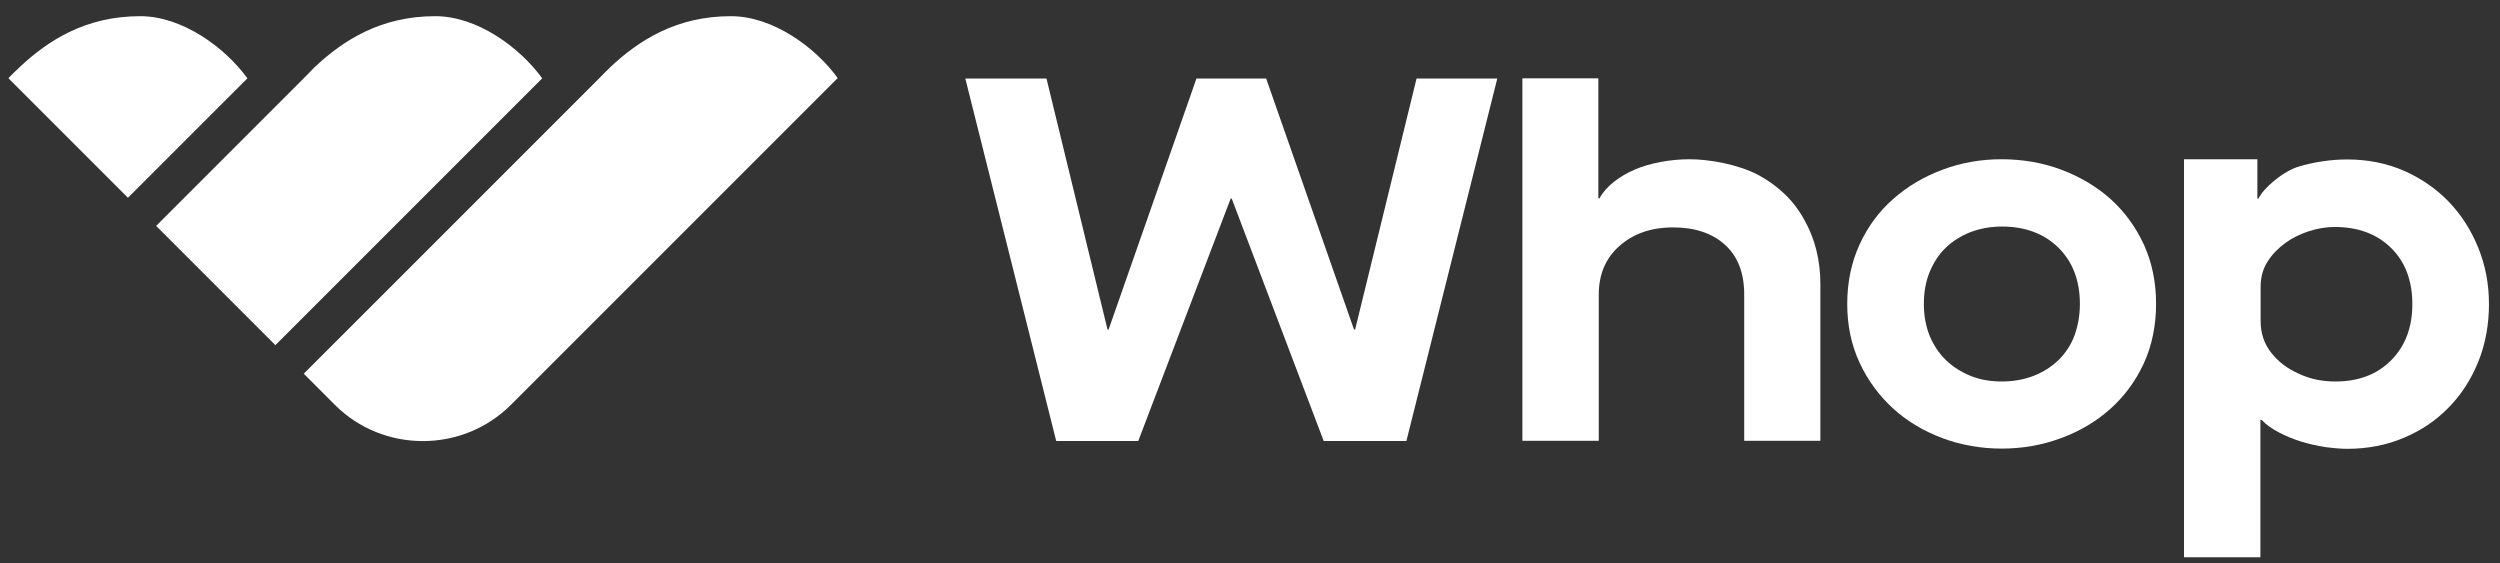 <svg width="142" height="32" viewBox="0 0 142 32" fill="none" xmlns="http://www.w3.org/2000/svg">
<rect x="0" y="0" width="142" height="32" fill="#333333" stroke="none"/>
<g clip-path="url(#clip0_725_3214)">
<path d="M59.993 25.05L54.83 4.459H59.44L62.907 18.719H62.968L67.959 4.459H71.917L76.908 18.719H76.97L80.461 4.459H85.046L79.883 25.05H75.187L69.963 11.282H69.901L64.652 25.05H59.993Z" fill="white"/>
<path d="M86.446 4.448H90.786V11.27H90.847C91.228 10.569 91.99 10.004 92.876 9.623C93.699 9.266 94.892 9.045 95.949 9.045C97.117 9.045 98.715 9.34 99.858 9.93C101.013 10.557 101.886 11.393 102.464 12.45C103.091 13.544 103.398 14.774 103.398 16.15V25.038H99.071V16.728C99.071 15.511 98.715 14.577 97.989 13.913C97.264 13.249 96.281 12.917 95.027 12.917C93.773 12.917 92.777 13.274 91.978 13.975C91.191 14.675 90.81 15.597 90.81 16.728V25.038H86.471V4.448H86.446Z" fill="white"/>
<path d="M104.923 17.269C104.923 16.039 105.156 14.908 105.624 13.888C106.091 12.868 106.73 12.007 107.541 11.294C108.353 10.581 109.287 10.028 110.344 9.635C111.401 9.241 112.52 9.045 113.688 9.045C114.868 9.045 116.036 9.241 117.105 9.647C118.175 10.053 119.097 10.606 119.896 11.319C120.682 12.032 121.309 12.892 121.777 13.9C122.231 14.908 122.465 16.027 122.465 17.256C122.465 18.486 122.231 19.641 121.764 20.649C121.297 21.657 120.658 22.518 119.859 23.231C119.06 23.944 118.126 24.497 117.056 24.89C115.987 25.284 114.868 25.48 113.7 25.48C112.532 25.48 111.377 25.284 110.307 24.878C109.238 24.472 108.316 23.919 107.517 23.194C106.73 22.469 106.091 21.608 105.624 20.6C105.156 19.592 104.923 18.486 104.923 17.269ZM118.138 17.269C118.138 15.941 117.732 14.871 116.921 14.072C116.109 13.273 115.04 12.868 113.712 12.868C113.061 12.868 112.471 12.978 111.918 13.187C111.364 13.409 110.897 13.704 110.504 14.085C110.111 14.466 109.816 14.933 109.594 15.474C109.373 16.027 109.275 16.617 109.275 17.269C109.275 17.92 109.385 18.51 109.594 19.051C109.816 19.592 110.123 20.059 110.516 20.44C110.922 20.834 111.389 21.129 111.93 21.35C112.471 21.571 113.061 21.669 113.712 21.669C114.364 21.669 114.954 21.559 115.507 21.35C116.06 21.129 116.527 20.834 116.921 20.453C117.314 20.071 117.622 19.604 117.83 19.063C118.027 18.51 118.138 17.908 118.138 17.269Z" fill="white"/>
<path d="M124.052 9.045H128.219V11.282H128.281C128.551 10.692 129.694 9.709 130.604 9.45C131.501 9.192 132.411 9.057 133.333 9.057C134.501 9.057 135.583 9.278 136.566 9.709C137.537 10.139 138.385 10.729 139.098 11.466C139.811 12.216 140.365 13.077 140.77 14.085C141.176 15.081 141.373 16.15 141.373 17.281C141.373 18.412 141.176 19.543 140.77 20.539C140.365 21.534 139.811 22.407 139.098 23.132C138.385 23.87 137.537 24.448 136.541 24.866C135.558 25.284 134.476 25.493 133.333 25.493C132.964 25.493 132.546 25.456 132.079 25.394C131.612 25.32 131.169 25.222 130.727 25.087C130.284 24.952 129.866 24.78 129.461 24.571C129.055 24.362 128.723 24.128 128.453 23.845H128.391V31.651H124.052V9.045ZM137.021 17.269C137.021 15.941 136.615 14.871 135.816 14.085C135.017 13.298 133.948 12.892 132.62 12.892C132.153 12.892 131.661 12.966 131.169 13.126C130.665 13.286 130.211 13.507 129.805 13.802C129.399 14.097 129.055 14.454 128.797 14.859C128.539 15.265 128.404 15.744 128.404 16.273V18.24C128.404 18.928 128.6 19.518 129.006 20.035C129.399 20.539 129.916 20.932 130.518 21.202C131.145 21.51 131.858 21.669 132.657 21.669C133.972 21.669 135.029 21.264 135.828 20.453C136.627 19.641 137.021 18.584 137.021 17.269Z" fill="white"/>
<path d="M7.969 0.919C4.871 0.919 2.745 2.284 1.122 3.808C1.122 3.808 0.47 4.423 0.483 4.448L7.268 11.233L14.054 4.448C12.763 2.677 10.342 0.919 7.969 0.919Z" fill="white"/>
<path d="M24.725 0.919C21.627 0.919 19.501 2.284 17.878 3.808C17.878 3.808 17.288 4.411 17.251 4.448L8.867 12.831L15.641 19.605L30.798 4.448C29.507 2.677 27.098 0.919 24.725 0.919Z" fill="white"/>
<path d="M41.519 0.919C38.421 0.919 36.295 2.284 34.672 3.808C34.672 3.808 34.057 4.411 34.033 4.448L17.253 21.227L19.023 22.998C21.765 25.739 26.264 25.739 29.017 22.998L47.567 4.448H47.592C46.313 2.677 43.892 0.919 41.519 0.919Z" fill="white"/>
</g>
<defs>
<clipPath id="clip0_725_3214">
<rect width="141" height="30.732" fill="white" transform="translate(0.482 0.919)"/>
</clipPath>
</defs>
</svg>
